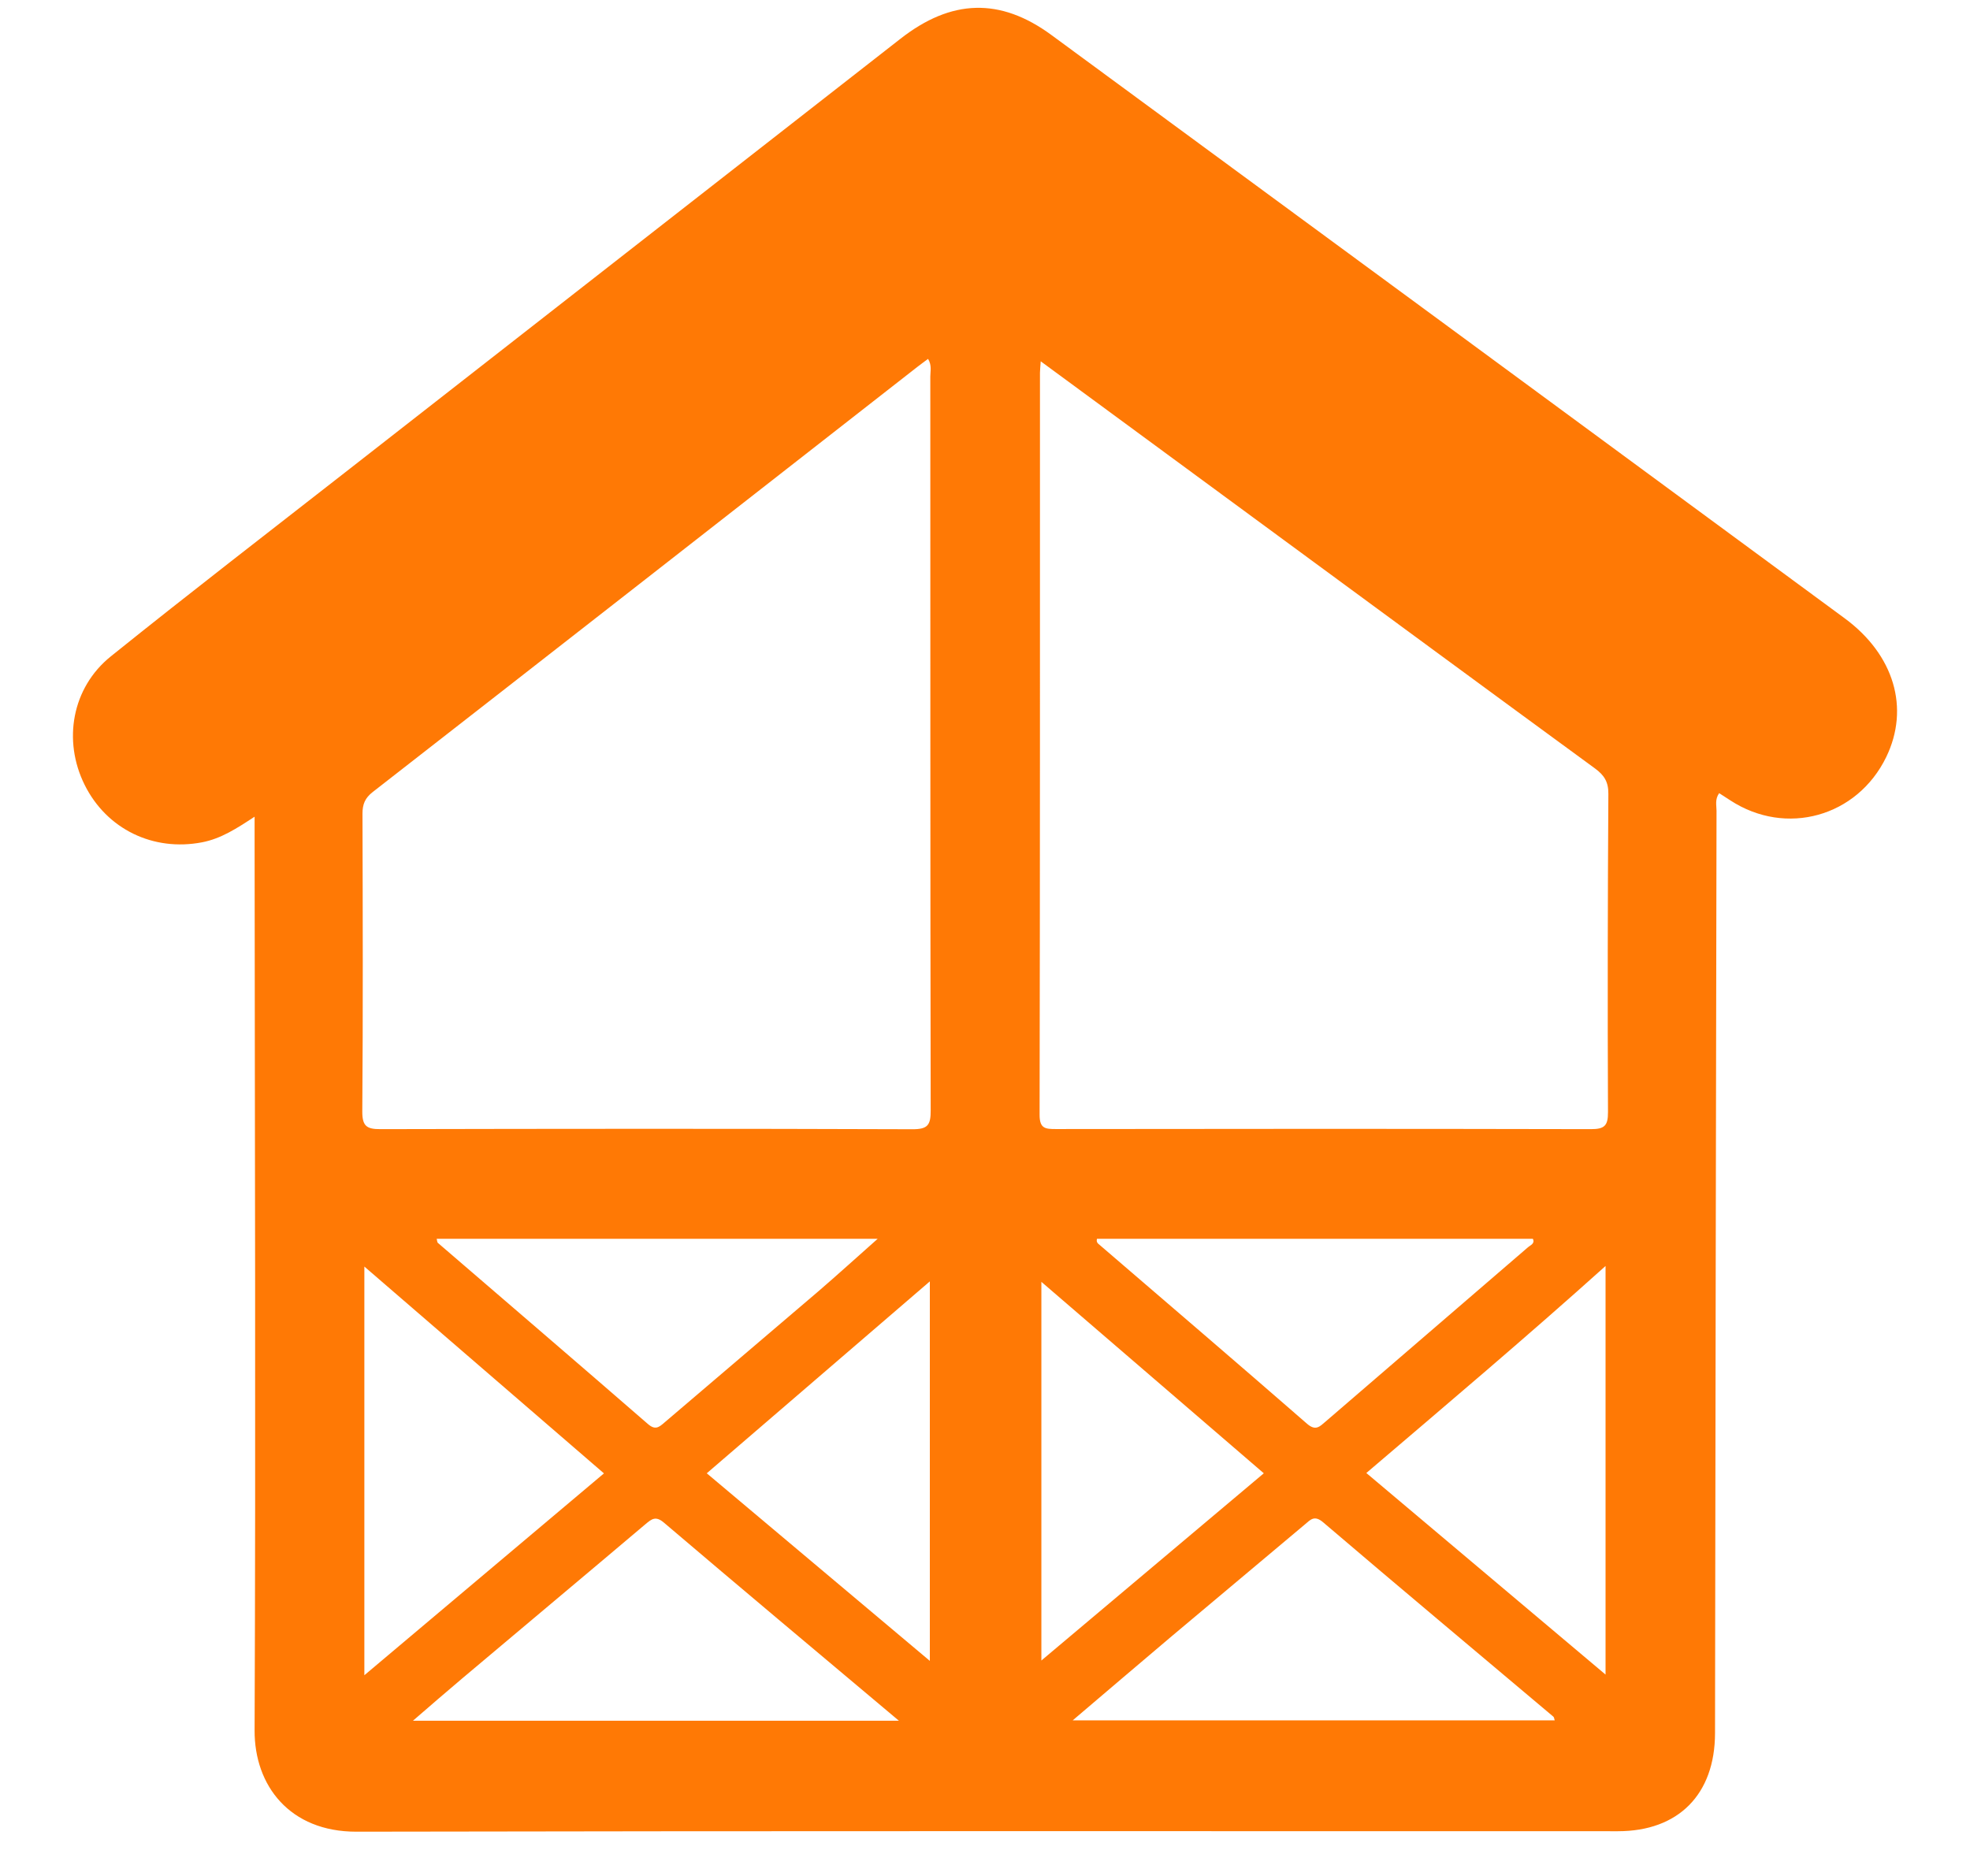 <svg width="21" height="20" viewBox="0 0 21 20" fill="none" xmlns="http://www.w3.org/2000/svg">
<path d="M2.714 8.707C2.522 8.833 2.356 8.941 2.154 8.98C1.635 9.08 1.137 8.841 0.902 8.367C0.668 7.896 0.766 7.332 1.181 6.998C2.025 6.319 2.884 5.658 3.737 4.991C5.69 3.464 7.645 1.94 9.599 0.413C10.14 -0.01 10.661 -0.029 11.209 0.374C14.028 2.445 16.846 4.517 19.663 6.591C20.193 6.981 20.359 7.551 20.107 8.071C19.797 8.709 19.038 8.92 18.445 8.533C18.406 8.508 18.367 8.482 18.326 8.456C18.279 8.523 18.298 8.586 18.298 8.644C18.291 11.922 18.287 15.2 18.282 18.478C18.281 19.13 17.892 19.523 17.247 19.523C12.764 19.523 8.281 19.519 3.799 19.528C3.089 19.529 2.711 19.037 2.714 18.447C2.727 15.267 2.716 12.087 2.714 8.908C2.714 8.852 2.714 8.797 2.714 8.707ZM11.094 3.852C11.09 3.916 11.086 3.944 11.086 3.973C11.086 6.611 11.087 9.248 11.082 11.886C11.082 12.032 11.143 12.037 11.255 12.037C13.156 12.034 15.057 12.034 16.959 12.038C17.101 12.038 17.142 12.004 17.141 11.857C17.136 10.726 17.138 9.595 17.145 8.463C17.146 8.336 17.101 8.265 17.003 8.193C15.898 7.385 14.796 6.573 13.692 5.762C12.836 5.132 11.979 4.503 11.094 3.852V3.852ZM9.893 3.826C9.852 3.857 9.814 3.884 9.777 3.913C7.843 5.424 5.909 6.936 3.973 8.444C3.891 8.508 3.864 8.574 3.864 8.675C3.867 9.733 3.87 10.791 3.862 11.848C3.861 12.005 3.908 12.039 4.056 12.038C5.946 12.034 7.835 12.032 9.724 12.039C9.89 12.04 9.922 11.995 9.921 11.837C9.916 9.229 9.918 6.622 9.917 4.015C9.917 3.957 9.935 3.895 9.893 3.826ZM3.884 17.86C4.753 17.128 5.591 16.422 6.438 15.708C5.587 14.973 4.743 14.245 3.884 13.503V17.86ZM9.581 18.344C8.721 17.621 7.896 16.93 7.076 16.232C6.989 16.159 6.947 16.194 6.88 16.25C6.23 16.8 5.577 17.346 4.926 17.895C4.757 18.037 4.591 18.182 4.402 18.345H9.581L9.581 18.344ZM16.573 18.341C16.567 18.322 16.566 18.308 16.559 18.302C15.741 17.612 14.919 16.925 14.105 16.23C14.01 16.149 13.969 16.203 13.909 16.253C13.435 16.651 12.961 17.048 12.488 17.446C12.144 17.736 11.803 18.029 11.435 18.341H16.573ZM17.115 17.853V13.497C16.266 14.26 15.417 14.977 14.565 15.704C15.414 16.419 16.25 17.124 17.115 17.853ZM9.356 13.207H4.655C4.661 13.228 4.66 13.244 4.667 13.25C5.414 13.893 6.162 14.535 6.906 15.181C6.985 15.25 7.024 15.217 7.084 15.165C7.628 14.699 8.176 14.236 8.72 13.77C8.927 13.592 9.128 13.409 9.356 13.207ZM11.694 13.206C11.683 13.247 11.707 13.259 11.724 13.274C12.461 13.908 13.2 14.54 13.933 15.179C14.025 15.259 14.068 15.209 14.129 15.157C14.847 14.538 15.566 13.919 16.285 13.3C16.313 13.275 16.366 13.258 16.34 13.207H11.694L11.694 13.206ZM11.101 13.666V17.703C11.902 17.028 12.684 16.37 13.472 15.707C12.677 15.023 11.895 14.35 11.101 13.666ZM9.912 13.661C9.106 14.354 8.323 15.028 7.534 15.707C8.324 16.372 9.108 17.031 9.912 17.707V13.661Z" fill="#FF7905"/>
</svg>
